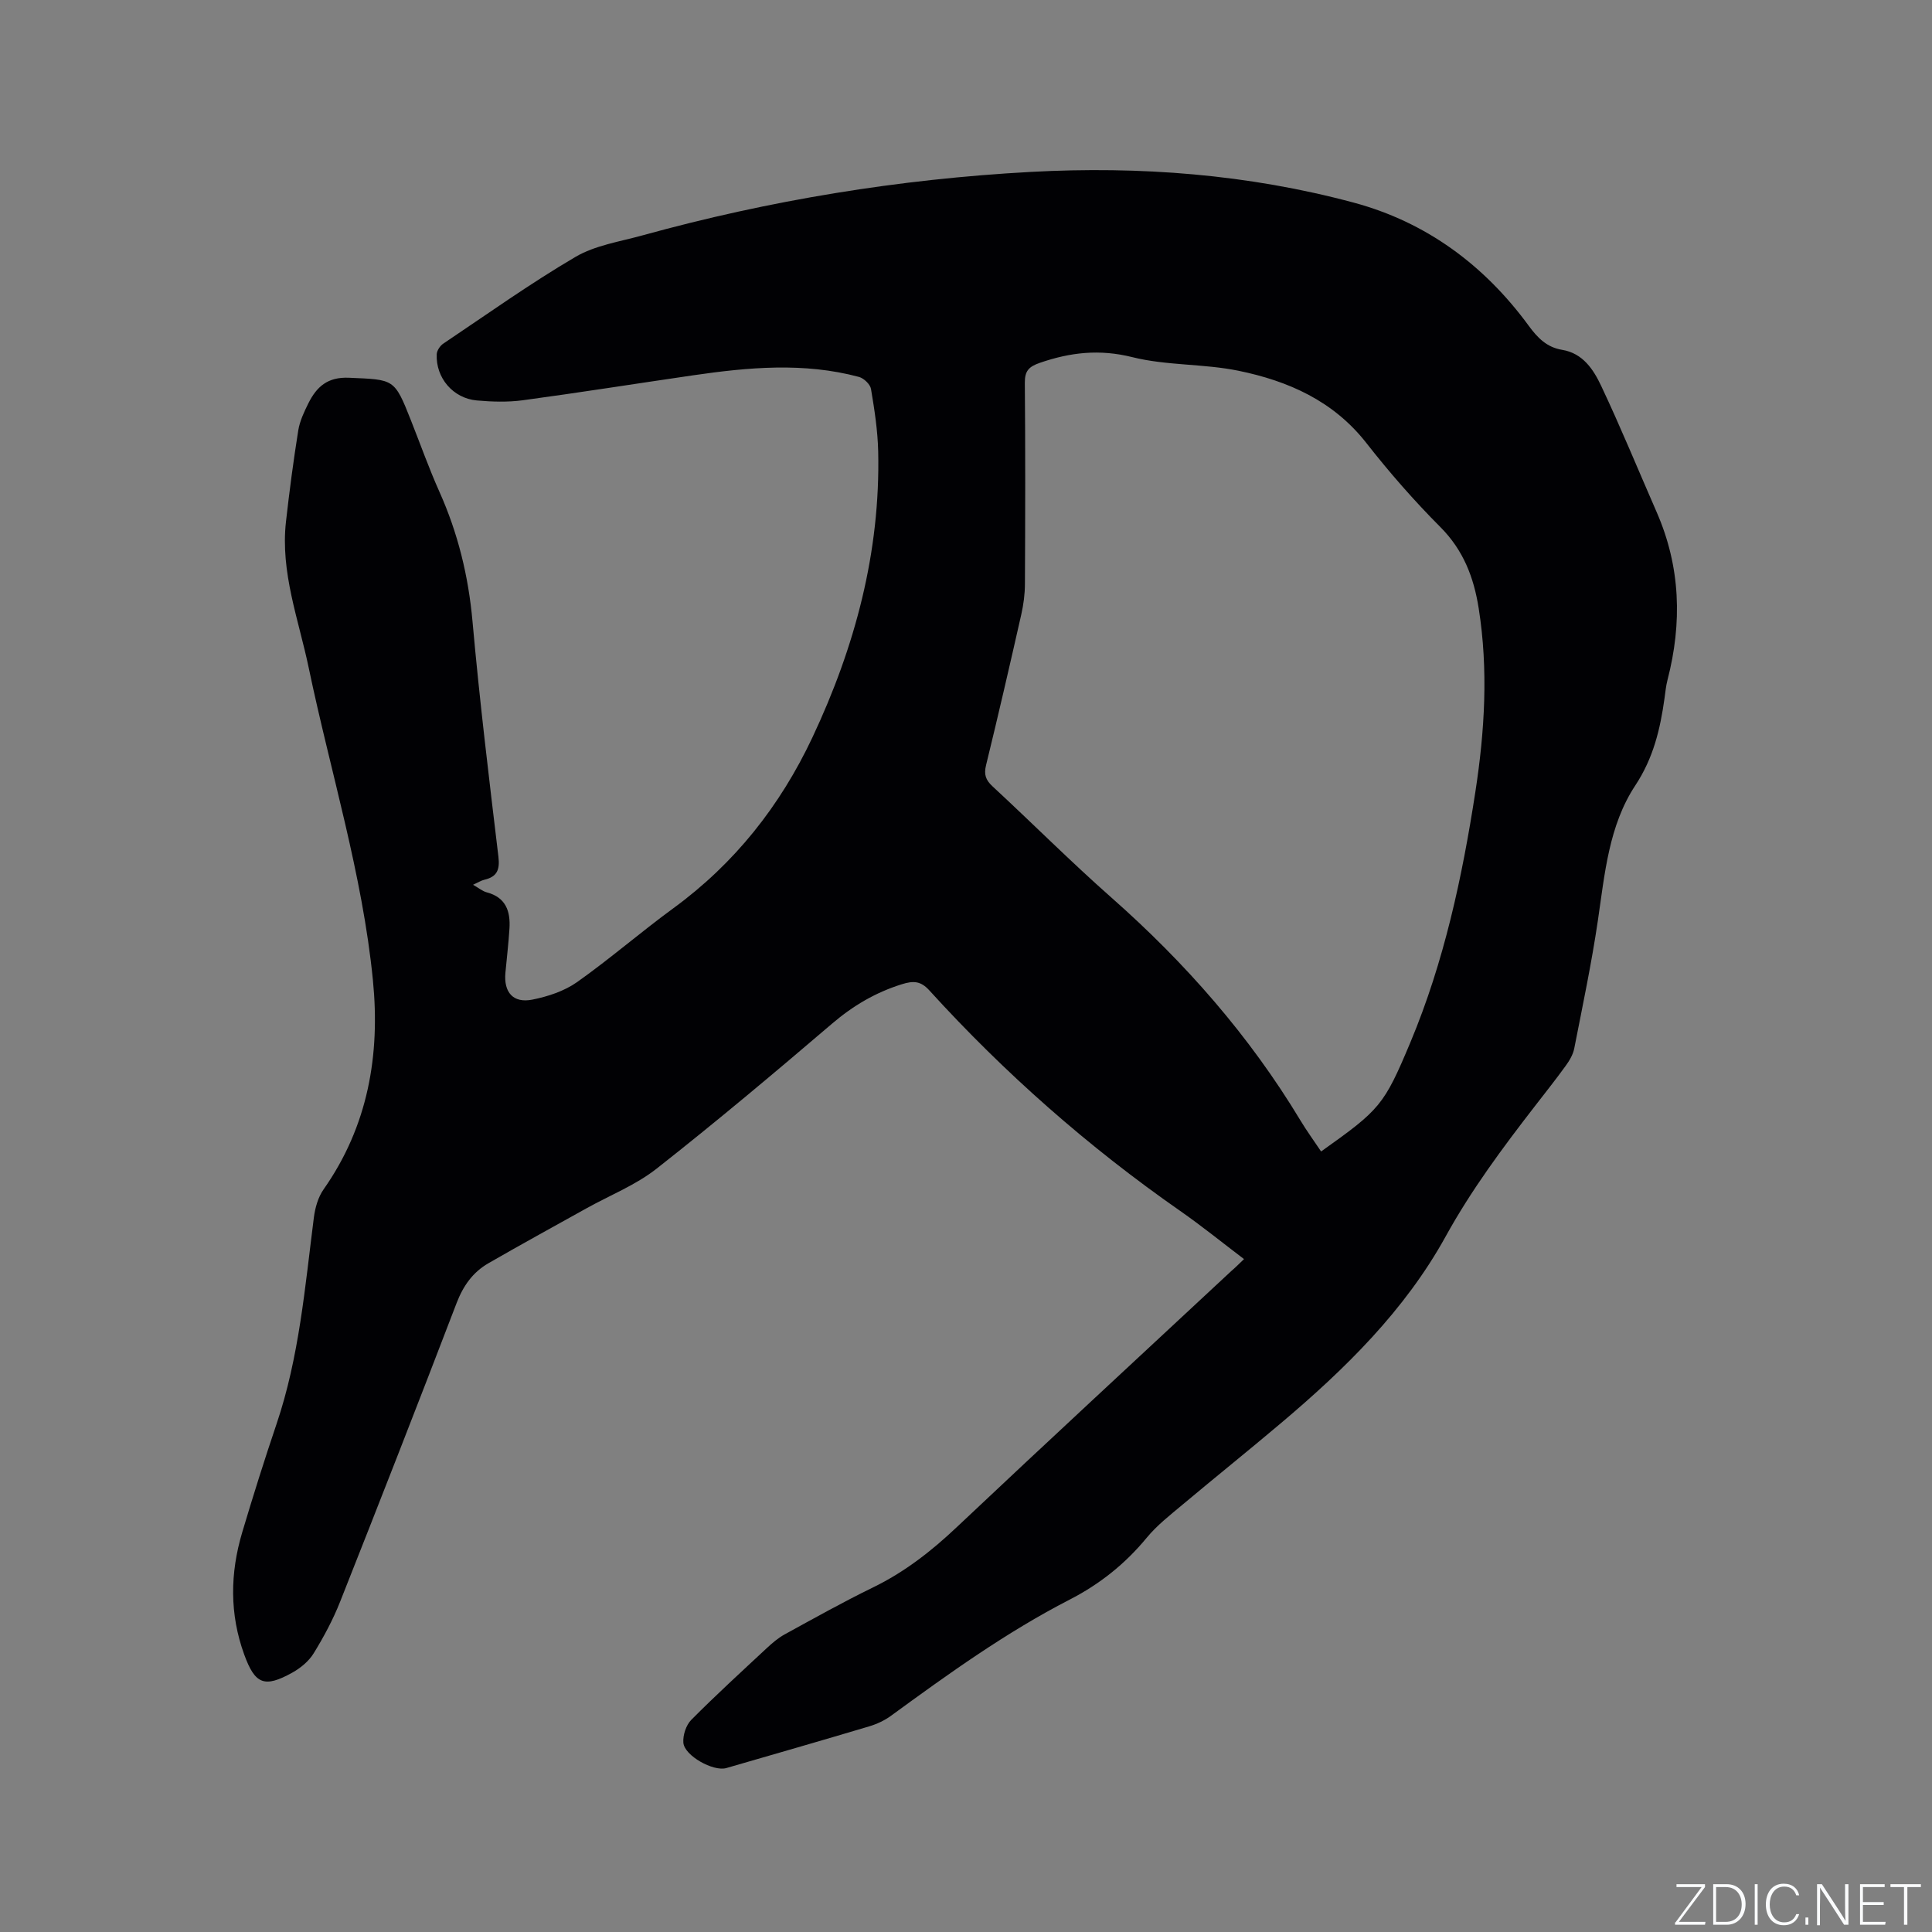 <svg enable-background="new 0 0 400 400" viewBox="0 0 400 400" xmlns="http://www.w3.org/2000/svg"><rect x="0" y="0" width="400" height="400" fill="#808080" stroke="none"/><g fill="#fafbfc"><path d="m346.9 398 5.4-7.3h-5.2v-.6h5.9v.6l-5.4 7.2h5.5l-.1.6h-6.2v-.5z"/><path d="m354.7 390.1h2.8c2.3 0 3.9 1.6 3.9 4.1s-1.6 4.3-3.9 4.3h-2.8zm.6 7.8h2c2.2 0 3.3-1.6 3.3-3.6 0-1.8-1-3.6-3.3-3.6h-2z"/><path d="m363.9 390.1v8.4h-.6v-8.4z"/><path d="m372.5 396.3c-.4 1.3-1.4 2.3-3.2 2.3-2.4 0-3.7-1.9-3.7-4.3 0-2.3 1.2-4.3 3.7-4.3 1.8 0 2.9 1 3.2 2.4h-.6c-.4-1.1-1.1-1.8-2.5-1.8-2.1 0-3 1.9-3 3.7s.9 3.7 3 3.7c1.4 0 2.1-.7 2.5-1.7z"/><path d="m373.8 398.5v-1.5h.6v1.5z"/><path d="m376.2 398.5v-8.4h1c1.3 2 4.4 6.7 4.9 7.6-.1-1.2-.1-2.4-.1-3.8v-3.8h.7v8.4h-.9c-1.2-1.9-4.4-6.8-5-7.7.1 1.1 0 2.3 0 3.9v3.9h-.6z"/><path d="m390 394.4h-4.3v3.5h4.7l-.1.6h-5.2v-8.4h5.1v.6h-4.5v3.1h4.3z"/><path d="m394.2 390.7h-2.8v-.6h6.3v.6h-2.8v7.8h-.7z"/></g><path d="m257.56 260.68c-4.59-3.48-8.78-6.88-13.2-9.96-19.04-13.27-36.35-28.51-51.95-45.67-1.78-1.96-3.29-2.03-5.71-1.27-5.46 1.71-10.11 4.46-14.47 8.19-11.93 10.19-23.95 20.29-36.29 29.99-4.35 3.42-9.72 5.53-14.61 8.26-6.75 3.76-13.53 7.47-20.22 11.33-3.21 1.85-5.2 4.65-6.57 8.22-7.91 20.66-15.97 41.27-24.12 61.84-1.47 3.72-3.39 7.3-5.49 10.71-1 1.63-2.71 3.03-4.41 3.98-5.79 3.22-7.72 2.41-9.96-3.75-3.05-8.39-2.93-16.85-.41-25.3 2.24-7.51 4.59-14.99 7.1-22.41 4.7-13.88 5.89-28.36 7.73-42.75.26-2.02.87-4.22 2.02-5.85 9.2-13.09 11.74-27.81 10.21-43.28-2.17-22-8.79-43.13-13.29-64.68-2.09-10.02-5.9-19.79-4.71-30.3.71-6.3 1.54-12.6 2.54-18.86.31-1.94 1.21-3.84 2.1-5.63 1.71-3.41 3.96-5.48 8.42-5.28 9.35.41 9.37.12 12.81 8.82 1.95 4.92 3.72 9.92 5.88 14.75 3.85 8.59 6.03 17.49 6.87 26.9 1.45 16.25 3.42 32.47 5.36 48.67.32 2.7-.25 4.17-2.9 4.79-.69.16-1.33.58-2.35 1.04 1.15.65 1.95 1.34 2.87 1.58 3.94 1.05 4.89 3.93 4.67 7.47-.19 3.07-.56 6.12-.84 9.18-.37 4.05 1.61 6.34 5.58 5.55 3.21-.64 6.61-1.76 9.25-3.62 6.83-4.83 13.17-10.35 19.93-15.29 12.72-9.29 22.14-21.23 28.8-35.37 8.82-18.74 14.09-38.36 13.62-59.23-.1-4.32-.77-8.65-1.49-12.92-.16-.96-1.47-2.21-2.48-2.49-11.42-3.06-22.91-2-34.39-.33-11.74 1.71-23.46 3.57-35.22 5.16-3.12.42-6.37.32-9.52.04-4.93-.44-8.52-4.69-8.3-9.57.03-.76.69-1.75 1.35-2.19 9.06-6.08 17.97-12.44 27.37-17.96 4.08-2.4 9.16-3.15 13.85-4.45 26.34-7.28 53.19-11.67 80.45-13.15 22.54-1.22 44.97.48 66.83 6.36 15.02 4.04 27.04 12.94 36.23 25.49 1.84 2.51 3.75 4.47 6.92 4.99 4.3.7 6.49 4.08 8.09 7.47 4.06 8.6 7.67 17.41 11.48 26.12 4.96 11.33 5.31 22.94 2.24 34.79-.32 1.23-.43 2.5-.61 3.76-.89 6.39-2.3 12.37-6.05 18.05-5.47 8.28-6.32 18.25-7.74 27.92-1.31 8.89-3.17 17.71-4.9 26.53-.25 1.28-1 2.54-1.79 3.62-2.05 2.84-4.23 5.57-6.37 8.34-6.68 8.63-13.15 17.33-18.46 26.96-8.47 15.35-20.84 27.46-34.12 38.67-6.72 5.68-13.59 11.19-20.33 16.84-2.59 2.17-5.32 4.29-7.45 6.88-4.46 5.41-9.73 9.61-15.96 12.81-13.14 6.76-25.1 15.37-37 24.06-1.33.97-2.93 1.71-4.51 2.18-9.84 2.94-19.71 5.77-29.57 8.63-2.67.77-8.69-2.56-8.89-5.27-.11-1.55.56-3.62 1.64-4.71 5.06-5.1 10.37-9.95 15.63-14.85 1.14-1.06 2.37-2.12 3.73-2.86 6.04-3.31 12.05-6.68 18.23-9.69 6.56-3.19 12.14-7.54 17.42-12.54 18.82-17.76 37.83-35.31 56.76-52.95.83-.71 1.58-1.46 2.67-2.51zm15.96-22.28c12.22-8.69 13.01-9.52 18.51-22.65 6.95-16.62 10.7-34.09 13.43-51.81 1.94-12.61 2.7-25.27.69-37.98-1.01-6.42-3.17-12.05-7.93-16.83-5.45-5.47-10.57-11.33-15.33-17.41-6.83-8.73-16.18-12.85-26.48-14.96-7.22-1.48-14.87-1.04-21.99-2.82-6.77-1.69-12.81-1-19.13 1.18-2.31.8-3.13 1.69-3.11 4.15.12 13.89.09 27.77.02 41.66-.01 2.09-.29 4.23-.75 6.27-2.36 10.43-4.76 20.85-7.3 31.23-.47 1.93-.08 3.05 1.34 4.37 8.24 7.63 16.19 15.6 24.61 23.03 15.29 13.49 28.58 28.62 39.12 46.11 1.29 2.15 2.78 4.19 4.3 6.46z" fill="#010104"/></svg>